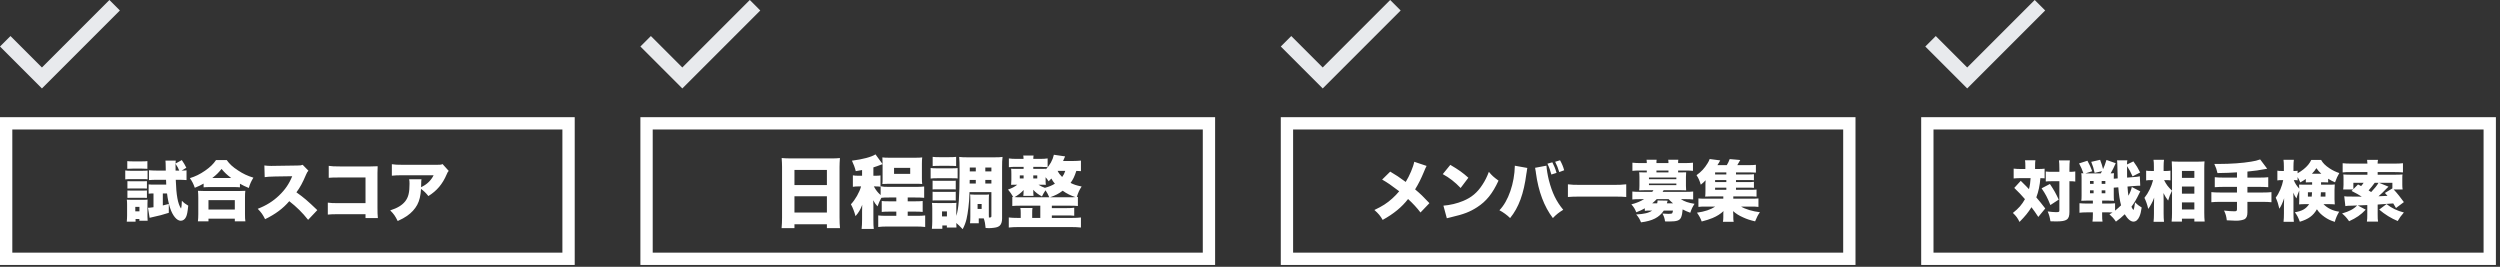 <svg width="609" height="65" viewBox="0 0 609 65" fill="none" xmlns="http://www.w3.org/2000/svg">
<rect x="0" y="0" width="609" height="65" fill="#333333" stroke="none"/>
<path d="M10.213 21.545L0 11.332L2.553 8.779L10.213 16.439L26.651 0L29.204 2.553L10.213 21.545Z" fill="#E8EAED"/>
<path d="M166.212 21.545L156 11.332L158.553 8.779L166.212 16.439L182.651 0L185.204 2.553L166.212 21.545Z" fill="#E8EAED"/>
<path d="M322.212 21.545L312 11.332L314.553 8.779L322.212 16.439L338.651 0L341.204 2.553L322.212 21.545Z" fill="#E8EAED"/>
<path d="M479.212 21.545L469 11.332L471.553 8.779L479.212 16.439L495.651 0L498.204 2.553L479.212 21.545Z" fill="#E8EAED"/>
<path d="M138.5 30.045H1.5V63.045H138.5V30.045Z" stroke="white" stroke-width="3"/>
<path d="M45.392 40.865L44.24 41.553C44.816 41.553 45.072 41.537 45.44 41.489V43.873C44.912 43.825 44.24 43.793 43.6 43.793H42.816C42.944 47.601 43.312 49.617 44.096 50.801C44.24 50.305 44.272 49.953 44.304 48.897C44.864 49.473 45.104 49.649 45.856 50.097C45.696 51.649 45.568 52.337 45.312 52.865C45.04 53.441 44.56 53.777 44.032 53.777C43.072 53.777 42.048 52.545 41.424 50.641C41.088 49.569 40.848 48.449 40.688 47.121H39.664V50.049C40.08 49.953 40.368 49.889 41.12 49.681V51.841C39.552 52.337 38.656 52.577 37.328 52.849C37.104 52.881 36.704 52.977 36.448 53.057L36.048 50.609C36.416 50.609 36.416 50.609 37.392 50.481V47.121C36.96 47.121 36.576 47.137 36.208 47.185V44.913C36.608 44.961 37.008 44.977 37.536 44.977H40.496C40.48 44.481 40.48 44.481 40.448 43.793H38.128C37.488 43.793 36.912 43.825 36.288 43.873V41.473C36.864 41.521 37.456 41.553 38.16 41.553H40.384C40.352 39.585 40.352 39.585 40.304 39.121H42.816C42.784 39.361 42.768 39.537 42.752 39.841L44.288 38.993C44.736 39.633 45.104 40.257 45.392 40.865ZM42.768 41.553H43.664C43.456 41.025 43.184 40.497 42.752 39.889C42.752 39.985 42.752 40.097 42.752 40.129C42.752 40.225 42.752 40.449 42.768 40.817C42.768 40.977 42.768 41.249 42.768 41.553ZM31.008 41.121V39.249C31.44 39.297 31.728 39.313 32.432 39.313H34.48C35.184 39.313 35.472 39.297 35.904 39.249V41.121C35.504 41.089 35.136 41.073 34.48 41.073H32.432C31.776 41.073 31.472 41.089 31.008 41.121ZM30.512 43.697V41.521C30.896 41.585 31.216 41.601 31.808 41.601H34.656C35.312 41.601 35.552 41.585 35.952 41.553V43.681C35.616 43.633 35.424 43.633 34.688 43.633H31.808C31.248 43.633 30.912 43.649 30.512 43.697ZM31.04 45.937V44.129C31.344 44.161 31.504 44.161 31.984 44.161H34.896C35.392 44.161 35.552 44.161 35.792 44.129V45.937C35.488 45.905 35.36 45.905 34.896 45.905H31.984C31.488 45.905 31.376 45.905 31.04 45.937ZM31.04 48.209V46.401C31.36 46.433 31.488 46.433 31.984 46.433H34.88C35.392 46.433 35.504 46.433 35.792 46.401V48.209C35.472 48.177 35.376 48.177 34.848 48.177H31.952C31.488 48.177 31.328 48.177 31.04 48.209ZM33.024 54.001H30.88C30.928 53.489 30.96 52.929 30.96 52.433V49.825C30.96 49.329 30.944 49.057 30.896 48.641C31.248 48.673 31.408 48.673 32.096 48.673H34.976C35.504 48.673 35.712 48.657 35.952 48.625C35.92 48.897 35.92 49.121 35.92 49.697V52.801C35.92 53.185 35.936 53.409 35.968 53.777H33.952V53.345H33.024V54.001ZM32.96 50.385V51.473H33.968V50.385H32.96ZM49.6 45.633V44.721C48.784 45.185 48.352 45.377 47.456 45.745C47.072 44.689 46.832 44.225 46.256 43.393C47.584 42.993 48.72 42.433 49.968 41.569C51.2 40.705 51.952 39.985 52.624 38.993H55.232C55.92 39.969 56.672 40.657 57.968 41.505C59.216 42.337 60.272 42.833 61.728 43.281C61.152 44.225 60.896 44.801 60.608 45.793C59.68 45.409 59.184 45.169 58.448 44.753V45.633C58.016 45.585 57.584 45.569 56.912 45.569H51.088C50.544 45.569 50.096 45.585 49.6 45.633ZM51.712 43.361H56.32C55.312 42.609 54.72 42.049 53.968 41.153C53.2 42.113 52.704 42.593 51.712 43.361ZM50.784 53.921H48.208C48.272 53.393 48.304 52.929 48.304 52.129V48.177C48.304 47.441 48.272 46.961 48.224 46.481C48.592 46.513 49.056 46.529 49.76 46.529H58.208C58.912 46.529 59.376 46.513 59.76 46.481C59.696 46.945 59.68 47.409 59.68 48.177V52.145C59.68 52.993 59.696 53.393 59.776 53.921H57.2V53.265H50.784V53.921ZM50.784 48.753V51.041H57.2V48.753H50.784ZM77.296 51.185L75.056 53.553C73.664 51.793 72.256 50.401 70.464 49.009C68.96 50.785 67.056 52.193 64.576 53.393C64.016 52.273 63.68 51.793 62.784 50.865C64.864 50.065 66.512 49.025 67.968 47.633C69.456 46.209 70.432 44.785 71.184 42.929L67.024 42.993C65.648 43.025 65.136 43.057 64.48 43.153L64.4 40.305C65.024 40.385 65.456 40.417 66.08 40.417C66.208 40.417 66.512 40.417 66.976 40.401L72.448 40.321C73.2 40.305 73.296 40.305 73.728 40.145L75.136 41.585C74.896 41.825 74.8 41.985 74.56 42.529C73.712 44.529 73.104 45.649 72.208 46.849C74.144 48.241 74.8 48.801 77.296 51.185ZM89.04 52.177H82.592C81.12 52.177 80.576 52.193 79.856 52.273V49.361C80.624 49.473 81.056 49.489 82.64 49.489H89.04V43.233H82.832C81.36 43.233 80.752 43.249 80.08 43.313V40.401C80.848 40.513 81.36 40.545 82.88 40.545H90.224C91.088 40.545 91.536 40.529 92 40.497C91.968 41.057 91.952 41.329 91.952 42.129V50.481C91.952 51.825 91.968 52.193 92.048 53.121H89.04V52.177ZM107.808 39.969L109.312 41.633C109.072 41.889 109.024 41.969 108.816 42.465C107.792 44.865 106.416 46.481 104.352 47.761C103.792 47.041 103.264 46.529 102.56 46.017C102.464 47.681 102.192 48.849 101.632 49.905C101.072 50.929 100.24 51.841 99.136 52.609C98.48 53.057 97.936 53.345 96.88 53.841C96.24 52.577 95.984 52.193 95.056 51.249C96.816 50.689 97.968 49.985 98.72 49.025C99.488 48.033 99.76 46.897 99.76 44.769C99.76 44.257 99.744 44.017 99.664 43.665H102.672C102.624 43.985 102.608 44.129 102.592 45.041C102.592 45.057 102.576 45.441 102.576 45.601C102.672 45.537 102.672 45.537 102.944 45.409C104.112 44.817 105.056 43.857 105.632 42.689H98C96.784 42.689 96.224 42.721 95.456 42.801V40.001C96.192 40.113 96.736 40.145 98.048 40.145H106.432C107.328 40.145 107.44 40.129 107.808 39.969Z" fill="white"/>
<path d="M294.5 30.045H157.5V63.045H294.5V30.045Z" stroke="white" stroke-width="3"/>
<path d="M450.5 30.045H313.5V63.045H450.5V30.045Z" stroke="white" stroke-width="3"/>
<path d="M344.512 39.409L347.52 40.417C347.296 40.817 347.168 41.121 346.848 41.905C346.192 43.489 345.552 44.785 344.72 46.129C346.112 47.313 346.608 47.793 348.208 49.489L346.032 51.761C345.152 50.609 344.24 49.617 343.008 48.481C341.488 50.449 339.536 52.065 336.816 53.569C336.272 52.609 335.792 52.017 334.8 51.153C336.784 50.209 337.872 49.505 339.136 48.369C339.792 47.777 340.336 47.217 340.848 46.593C338.864 45.089 337.984 44.481 336.688 43.745L338.656 41.809C340.112 42.657 340.832 43.153 342.432 44.321C343.36 42.833 344.272 40.673 344.512 39.409ZM351.456 42.417L353.296 40.161C355.312 41.345 356.352 42.081 357.696 43.297L355.808 45.793C354.416 44.337 353.056 43.281 351.456 42.417ZM352.448 53.169L351.616 50.097C353.248 49.969 354.928 49.569 356.432 48.945C358.448 48.113 359.888 46.913 361.12 44.993C361.792 43.969 362.224 43.089 362.688 41.857C363.472 42.801 363.84 43.121 365.04 44.001C363.584 47.153 362.064 49.041 359.824 50.481C358.096 51.601 356.576 52.193 353.6 52.881C352.976 53.025 352.88 53.041 352.448 53.169ZM369.015 40.369L372.055 40.913C372.023 41.025 372.007 41.137 372.007 41.169C371.991 41.217 371.959 41.377 371.943 41.617L371.895 41.937L371.831 42.305C371.191 47.201 369.975 50.529 367.863 53.121C367.159 52.417 366.135 51.665 365.255 51.217C367.431 49.009 368.935 44.641 369.015 40.369ZM373.927 40.881L376.727 40.353C376.727 40.369 376.727 40.385 376.727 40.417C376.727 41.009 377.031 42.849 377.303 43.889C378.103 46.977 379.111 49.057 380.807 51.105C379.751 51.745 379.031 52.321 378.279 53.121C376.151 50.337 374.759 46.625 374.151 42.145C374.135 41.985 374.119 41.873 374.119 41.841L374.007 41.233L373.991 41.073C373.991 41.073 373.959 40.977 373.927 40.881ZM376.951 39.873L378.151 39.537C378.551 40.289 378.887 41.105 379.175 42.113L377.911 42.513C377.687 41.617 377.351 40.689 376.951 39.873ZM381.031 41.473L379.831 41.921C379.591 41.073 379.255 40.209 378.839 39.409L380.023 39.041C380.487 39.857 380.807 40.625 381.031 41.473ZM381.943 47.985V44.897C382.695 45.009 383.559 45.041 385.223 45.041H392.871C394.471 45.041 395.079 45.009 396.151 44.897V47.985C395.383 47.905 394.679 47.889 392.855 47.889H385.239C383.447 47.889 382.919 47.905 381.943 47.985ZM400.679 51.361V50.737C400.039 51.105 399.479 51.377 398.599 51.713C398.279 50.913 398.007 50.465 397.399 49.777C398.535 49.505 399.623 49.057 400.503 48.513H399.527C398.647 48.513 398.231 48.529 397.639 48.593V46.657C398.231 46.721 398.695 46.737 399.591 46.737H402.487C402.599 46.609 402.631 46.545 402.775 46.337H400.583C400.071 46.337 399.623 46.353 399.303 46.369C399.335 46.049 399.367 45.713 399.367 45.249V43.105C399.367 42.625 399.335 42.289 399.303 41.969C399.591 41.985 399.927 42.001 400.583 42.001H401.159V41.537H399.543C398.695 41.537 398.263 41.553 397.655 41.617V39.633C398.279 39.697 398.823 39.729 399.623 39.729H401.159C401.159 39.361 401.143 39.153 401.095 38.913H403.559C403.511 39.137 403.511 39.329 403.511 39.729H406.439C406.439 39.361 406.423 39.153 406.375 38.913H408.839C408.791 39.137 408.791 39.345 408.791 39.729H410.423C411.223 39.729 411.767 39.697 412.407 39.633V41.617C411.799 41.553 411.367 41.537 410.519 41.537H408.791V42.001H409.479C410.119 42.001 410.455 41.985 410.743 41.969C410.711 42.289 410.695 42.593 410.695 43.105V45.249C410.695 45.761 410.711 46.049 410.743 46.369C410.423 46.353 409.991 46.337 409.479 46.337H405.255C405.143 46.513 405.111 46.561 405.015 46.737H410.455C411.383 46.737 411.847 46.721 412.455 46.657V48.593C411.911 48.529 411.415 48.513 410.551 48.513H409.463C410.295 49.073 411.303 49.425 412.791 49.649C412.279 50.449 412.055 50.897 411.751 51.825C410.951 51.537 410.567 51.361 409.895 51.009C409.831 51.857 409.703 52.513 409.511 52.961C409.175 53.713 408.487 53.953 406.663 53.953C406.423 53.953 406.071 53.953 405.607 53.937C405.511 53.201 405.367 52.769 404.983 52.017C405.447 52.065 406.071 52.097 406.375 52.097C406.951 52.097 407.239 52.049 407.335 51.953C407.415 51.841 407.495 51.601 407.543 51.297H405.303C404.199 52.961 402.567 53.809 399.751 54.161C399.415 53.329 399.207 52.977 398.583 52.241C400.503 52.145 401.639 51.873 402.471 51.297H401.911C401.367 51.297 401.015 51.313 400.679 51.361ZM402.471 49.537H403.687C403.751 49.297 403.767 49.169 403.783 48.833L406.247 48.881C406.199 49.057 406.151 49.201 406.119 49.281C406.087 49.441 406.087 49.457 406.055 49.537H407.559C407.095 49.153 406.823 48.897 406.471 48.513H403.575C403.223 48.897 402.855 49.217 402.471 49.537ZM406.439 42.001V41.537H403.511V42.001H406.439ZM401.687 43.249V43.649H408.359V43.249H401.687ZM401.687 44.705V45.105H408.359V44.705H401.687ZM422.887 45.713V46.241H426.247C427.047 46.241 427.479 46.225 427.895 46.177V47.905C427.431 47.857 427.063 47.841 426.279 47.841H422.231V48.401H426.487C427.463 48.401 427.975 48.385 428.359 48.337V50.401C427.799 50.337 427.383 50.321 426.487 50.321H424.119C425.159 50.961 426.935 51.489 428.711 51.697C428.151 52.529 428.055 52.721 427.543 53.921C426.263 53.617 425.575 53.393 424.631 52.961C423.559 52.481 422.935 52.081 422.183 51.425C422.215 51.841 422.231 52.097 422.231 52.337V52.945C422.231 53.457 422.247 53.697 422.327 54.033H419.703C419.767 53.697 419.799 53.425 419.799 52.945V52.337C419.799 51.985 419.799 51.745 419.847 51.425C419.063 52.145 418.311 52.625 417.191 53.105C416.423 53.425 415.511 53.713 414.535 53.953C414.231 53.137 413.927 52.577 413.383 51.809C415.303 51.537 416.727 51.057 417.831 50.321H415.575C414.695 50.321 414.263 50.337 413.735 50.401V48.337C414.119 48.385 414.583 48.401 415.575 48.401H419.799V47.841H416.967C416.311 47.841 415.863 47.857 415.383 47.889C415.431 47.473 415.447 47.057 415.447 46.417V45.105C415.447 44.705 415.447 44.385 415.495 43.905C415.063 44.369 414.839 44.561 414.311 44.993C414.007 43.969 413.783 43.457 413.271 42.673C414.439 41.841 415.223 40.993 415.975 39.761C416.199 39.409 416.391 39.009 416.471 38.737L419.047 39.073C418.759 39.601 418.647 39.793 418.359 40.225H420.647C420.935 39.761 421.143 39.329 421.351 38.753L423.927 38.977C423.671 39.457 423.463 39.809 423.207 40.225H426.087C426.807 40.225 427.239 40.209 427.735 40.145V42.049C427.399 42.017 427.031 42.001 426.487 42.001H422.887V42.497H425.639C426.583 42.497 426.791 42.497 427.255 42.433V43.905C426.775 43.857 426.615 43.857 425.639 43.857H422.887V44.353H425.639C426.599 44.353 426.727 44.353 427.255 44.289V45.761C426.839 45.713 426.599 45.713 425.639 45.713H422.887ZM420.535 45.713H417.799V46.241H420.535V45.713ZM420.535 44.353V43.857H417.799V44.353H420.535ZM420.535 42.497V42.001H417.799V42.497H420.535Z" fill="white"/>
<path d="M606.5 30.045H469.5V63.045H606.5V30.045Z" stroke="white" stroke-width="3"/>
<path d="M493.376 41.169V40.449C493.376 39.841 493.36 39.489 493.296 39.041H495.824C495.76 39.457 495.744 39.825 495.744 40.433V41.169H496.48C497.2 41.169 497.552 41.153 498.064 41.089V43.441C497.728 43.409 497.52 43.393 497.04 43.393C496.896 45.153 496.592 46.625 496.048 48.081C496.832 49.009 497.408 49.713 498.224 50.785L496.528 52.849C495.824 51.777 495.552 51.377 494.864 50.481C494.08 51.745 493.376 52.609 491.952 54.065C491.504 53.121 491.12 52.609 490.336 51.873C491.776 50.737 492.512 49.873 493.28 48.513C492.56 47.665 491.6 46.657 490.672 45.777L492.256 44.049C493.568 45.345 493.712 45.489 494.256 46.081C494.48 45.233 494.608 44.337 494.656 43.393H492.096C491.552 43.393 491.056 43.425 490.528 43.473V41.073C491.072 41.137 491.536 41.169 492.224 41.169H493.376ZM501.664 44.145H499.872C499.12 44.145 498.8 44.161 498.352 44.209V41.777C498.768 41.841 499.184 41.857 499.872 41.857H501.664V41.121C501.664 40.145 501.632 39.585 501.568 39.073H504.208C504.144 39.601 504.112 40.161 504.112 41.121V41.857C504.848 41.857 505.12 41.841 505.536 41.761V44.225C505.456 44.225 505.408 44.209 505.36 44.209C504.992 44.161 504.8 44.145 504.112 44.145V51.633C504.112 53.489 503.488 53.937 500.896 53.937C500.704 53.937 500.464 53.937 499.488 53.905C499.328 52.897 499.168 52.321 498.816 51.505C499.488 51.601 500.336 51.681 500.816 51.681C501.536 51.681 501.664 51.617 501.664 51.313V44.145ZM497.328 45.873L499.36 44.817C500.416 46.417 500.768 47.041 501.504 48.625L499.472 49.953C498.784 48.209 498.272 47.233 497.328 45.873ZM509.824 48.865H508.48C507.808 48.865 507.376 48.881 507.008 48.913C507.056 48.545 507.072 48.241 507.072 47.617V43.505C507.072 42.865 507.056 42.561 507.008 42.193C507.2 42.209 507.328 42.225 507.52 42.225C507.168 41.201 506.96 40.737 506.464 39.809L508.496 39.153C509.008 40.081 509.296 40.721 509.664 41.713L507.984 42.241H511.744C511.952 41.889 511.952 41.889 512.048 41.697L510.256 42.113C510 40.977 509.84 40.465 509.424 39.425L511.584 38.929C511.952 39.889 512.08 40.289 512.304 41.201C512.624 40.529 512.784 40.065 513.136 38.961L515.392 39.761C514.912 40.849 514.64 41.393 514.144 42.241C514.496 42.241 514.736 42.225 514.976 42.193C514.928 42.513 514.912 42.801 514.912 43.537L515.872 43.457C515.84 42.561 515.84 42.561 515.792 40.369C515.776 39.745 515.76 39.361 515.712 39.057H518.224C518.16 39.377 518.144 39.505 518.144 40.065L519.696 39.313C520.432 40.321 520.784 40.897 521.344 42.017L519.488 42.961C519.008 41.873 518.608 41.137 518.144 40.465C518.16 42.849 518.16 42.849 518.16 43.265L519.76 43.137C520.464 43.089 520.832 43.041 521.264 42.945L521.36 45.233C520.896 45.233 520.672 45.249 519.856 45.313L518.256 45.441C518.352 46.641 518.384 47.073 518.48 47.681C518.896 46.929 519.168 46.257 519.312 45.553L521.376 46.625C521.312 46.737 521.312 46.737 521.168 47.025C521.152 47.057 521.104 47.153 521.04 47.281C520.448 48.513 519.904 49.441 519.216 50.369C519.392 50.753 519.632 51.137 519.68 51.137C519.808 51.137 519.968 50.401 520.096 49.297C520.672 49.857 521.024 50.129 521.712 50.545C521.552 51.601 521.424 52.145 521.168 52.737C520.816 53.553 520.32 53.985 519.712 53.985C519.024 53.985 518.32 53.393 517.584 52.193C516.832 52.929 516.336 53.329 515.44 53.985C514.928 53.233 514.576 52.849 513.856 52.193C514.24 52.001 514.352 51.937 514.608 51.761C514.224 51.729 513.952 51.729 513.568 51.729H512.08V52.209C512.08 53.153 512.096 53.489 512.176 53.985H509.728C509.792 53.473 509.824 53.105 509.824 52.209V51.729H508.4C507.6 51.729 507.056 51.761 506.56 51.825V49.505C507.088 49.553 507.648 49.585 508.384 49.585H509.824V48.865ZM512.08 48.865V49.585H513.552C514.336 49.585 514.736 49.569 515.232 49.521V51.313C515.76 50.881 516.288 50.417 516.688 50.017C516.368 48.753 516.16 47.473 516.016 45.633L514.912 45.713V47.537C514.912 48.209 514.928 48.577 514.976 48.913C514.544 48.881 514.048 48.865 513.44 48.865H512.08ZM510 44.097H509.12V44.785H510V44.097ZM511.968 44.097V44.785H512.864V44.097H511.968ZM510 46.369H509.12V47.073H510V46.369ZM511.968 46.369V47.073H512.864V46.369H511.968ZM529.104 51.857V46.449C528.624 47.409 528.448 47.841 528.16 48.865C527.664 48.225 527.44 47.857 527.024 47.025C527.04 47.521 527.056 47.905 527.056 48.625V51.969C527.056 52.753 527.088 53.489 527.152 54.033H524.608C524.672 53.441 524.704 52.769 524.704 51.969V50.033C524.704 49.329 524.72 48.545 524.752 48.129C524.496 48.849 524.352 49.169 524.064 49.681C523.776 50.209 523.52 50.625 523.312 50.897C523.056 49.809 522.8 49.057 522.384 48.193C523.36 46.977 524.08 45.473 524.496 43.873H523.984C523.456 43.873 523.12 43.889 522.8 43.953V41.569C523.12 41.633 523.456 41.649 524.016 41.649H524.688V40.593C524.688 39.841 524.672 39.409 524.592 38.929H527.152C527.088 39.393 527.056 39.873 527.056 40.593V41.649H527.744C528.112 41.649 528.416 41.617 528.72 41.569V43.937C528.384 43.889 528.08 43.873 527.776 43.873H527.168C527.744 44.993 528.112 45.489 529.104 46.449V40.977C529.104 40.465 529.088 40.049 529.04 39.313C529.6 39.361 530.064 39.377 530.64 39.377H535.472C536.112 39.377 536.64 39.345 537.024 39.313C536.976 39.857 536.96 40.353 536.96 40.961V51.857C536.96 52.641 536.992 53.393 537.056 53.969H534.544V53.265H531.52V53.985H529.008C529.072 53.377 529.104 52.593 529.104 51.857ZM531.52 41.633V43.329H534.544V41.633H531.52ZM531.52 45.441V47.185H534.544V45.441H531.52ZM531.52 49.297V51.025H534.544V49.297H531.52ZM544.928 43.265V41.985C543.536 42.081 542.256 42.129 540.176 42.161C539.968 41.265 539.824 40.817 539.408 39.937C539.872 39.937 540.24 39.937 540.48 39.937C543.408 39.937 546.32 39.729 548.368 39.377C549.44 39.201 549.728 39.121 550.576 38.833L552.288 41.105C550.448 41.457 549.088 41.649 547.472 41.793V43.265H550.256C551.328 43.265 551.952 43.233 552.544 43.169V45.601C551.92 45.553 551.248 45.521 550.288 45.521H547.472V46.897H551.088C552.144 46.897 552.736 46.865 553.328 46.801V49.265C552.72 49.201 552.128 49.169 551.088 49.169H547.472V51.729C547.472 52.609 547.248 53.121 546.784 53.393C546.384 53.601 545.552 53.761 544.848 53.761C544.832 53.761 544.736 53.761 544.608 53.761C544.592 53.761 544.416 53.745 544.224 53.745C543.808 53.745 543.728 53.745 542.448 53.665C542.336 52.705 542.192 52.161 541.776 51.297C542.8 51.409 543.68 51.473 544.336 51.473C544.784 51.473 544.928 51.361 544.928 50.961V49.169H540.912C539.904 49.169 539.296 49.201 538.688 49.265V46.801C539.28 46.865 539.872 46.897 540.912 46.897H544.928V45.521H541.808C540.944 45.521 540.192 45.553 539.52 45.601V43.169C540.112 43.233 540.72 43.265 541.808 43.265H544.928ZM565.408 44.401V44.993H567.392C568.016 44.993 568.352 44.977 568.752 44.929C568.704 45.489 568.688 45.825 568.688 46.273V48.561C568.688 49.025 568.704 49.297 568.752 49.793C568.288 49.745 567.904 49.729 567.28 49.729H566C566.96 50.721 568.272 51.361 569.824 51.569C569.296 52.465 569.008 53.137 568.752 54.049C567.664 53.697 567.056 53.409 566.256 52.849C565.424 52.257 564.864 51.713 564.4 50.977C563.488 52.545 562.384 53.361 560.24 54.017C559.84 52.945 559.6 52.481 559.024 51.713C560.864 51.377 561.68 50.913 562.512 49.729H561.52C560.912 49.729 560.512 49.745 560.064 49.793C560.096 49.329 560.096 49.121 560.096 48.737V46.417C559.824 47.025 559.6 47.665 559.408 48.337C559.056 47.841 558.88 47.505 558.656 46.929C558.672 47.361 558.688 47.841 558.688 48.545V51.969C558.688 52.769 558.72 53.473 558.784 54.033H556.272C556.336 53.441 556.368 52.769 556.368 51.969V49.857C556.368 49.489 556.384 48.801 556.416 48.289C556.016 49.489 555.728 50.113 555.248 50.849C554.976 49.665 554.816 49.153 554.368 48.145C555.216 47.025 555.904 45.393 556.192 43.873H555.808C555.312 43.873 555.056 43.889 554.768 43.953V41.569C555.04 41.633 555.312 41.649 555.808 41.649H556.352V40.609C556.352 39.857 556.32 39.393 556.256 38.929H558.784C558.72 39.393 558.688 39.873 558.688 40.609V41.649H558.976C559.296 41.649 559.44 41.633 559.696 41.585V42.209C560.208 41.921 560.736 41.569 561.152 41.233C562.064 40.497 562.608 39.825 563.024 38.961H565.424C565.856 39.729 566.432 40.305 567.456 40.993C568.256 41.521 568.992 41.873 569.856 42.161C569.424 42.897 569.184 43.393 568.816 44.417C568.176 44.145 567.872 43.985 567.136 43.537V44.433C566.864 44.417 566.592 44.401 565.984 44.401H565.408ZM563.232 44.401H562.848C562.256 44.401 562.016 44.401 561.696 44.433V43.601C561.184 43.953 560.896 44.129 560.352 44.433C560.096 43.841 559.952 43.585 559.696 43.137V43.937C559.472 43.889 559.264 43.873 559.008 43.873H558.768C559.056 44.625 559.408 45.185 560.096 45.953C560.08 45.521 560.08 45.281 560.048 44.961C560.4 44.993 560.576 44.993 561.376 44.993H563.232V44.401ZM563.216 46.833H562.208V47.889H563.136C563.168 47.505 563.184 47.329 563.216 46.833ZM566.48 46.833H565.376C565.36 47.281 565.344 47.425 565.312 47.889H566.48V46.833ZM563.184 42.321H565.472C564.896 41.793 564.688 41.553 564.272 40.961C563.888 41.537 563.712 41.777 563.184 42.321ZM573.2 46.161H570.8C570.848 45.777 570.88 45.393 570.88 44.977V43.729C570.88 43.073 570.88 42.897 570.832 42.497C571.52 42.545 571.904 42.561 572.624 42.561H576.704V41.921H572.768C571.76 41.921 571.184 41.937 570.672 42.001V39.761C571.168 39.825 571.904 39.857 572.816 39.857H576.704C576.688 39.473 576.672 39.233 576.624 38.945H579.28C579.216 39.265 579.2 39.441 579.184 39.857H583.232C584.128 39.857 584.848 39.825 585.36 39.761V42.001C584.896 41.953 584.208 41.921 583.28 41.921H579.2V42.561H583.408C584.272 42.561 584.736 42.545 585.248 42.497C585.2 42.817 585.2 42.977 585.2 43.649V44.945C585.2 45.441 585.216 45.761 585.28 46.161H583.104C583.904 47.009 584.912 48.273 585.584 49.233L583.664 50.673C583.328 50.097 583.2 49.889 582.992 49.553C580.384 49.761 580.384 49.761 579.2 49.825V52.241C579.2 53.089 579.216 53.489 579.296 53.985H576.576C576.656 53.441 576.672 53.041 576.672 52.241V49.953C575.6 50.001 575.6 50.001 574.352 50.049L576.288 51.073C575.104 52.337 573.968 53.105 572.24 53.889C571.632 53.025 571.232 52.593 570.528 52.001C572.336 51.473 573.36 50.929 574.192 50.049C573.712 50.065 573.312 50.081 573.024 50.097C571.968 50.113 571.76 50.129 571.328 50.209L571.056 47.809C571.312 47.841 571.44 47.857 571.728 47.873C571.76 47.873 572.96 47.873 575.328 47.905C574.576 47.425 574.016 47.105 572.848 46.513L573.2 46.161ZM579.408 44.529H578.48C578 45.201 577.568 45.729 576.992 46.385C577.28 46.561 577.28 46.561 577.616 46.785C578.48 45.873 579.008 45.233 579.408 44.529ZM579.536 44.529L581.84 45.473C581.664 45.617 581.552 45.729 581.36 45.937C580.736 46.593 580.016 47.297 579.408 47.809C580.288 47.793 580.608 47.777 581.6 47.713C581.408 47.489 581.28 47.345 580.96 47.009L582.784 45.889V44.529H579.536ZM573.28 46.081L574.416 44.929C574.8 45.137 574.88 45.169 575.168 45.329C575.456 44.993 575.552 44.865 575.776 44.529H573.28V46.081ZM579.568 51.057L581.36 49.713C582.608 50.705 583.984 51.361 585.584 51.761C584.896 52.545 584.544 53.041 584.08 53.841C582.496 53.185 580.976 52.257 579.568 51.057Z" fill="white"/>
<path d="M192.598 38.591H202.497C203.39 38.591 204.017 38.572 204.606 38.496C204.549 39.313 204.511 40.016 204.511 40.643V52.974C204.511 54.057 204.549 54.798 204.625 55.577H201.433V54.627H193.529V55.577H190.394C190.47 54.798 190.508 53.924 190.508 52.974V40.662C190.508 39.959 190.47 39.275 190.413 38.496C191.04 38.553 191.724 38.591 192.598 38.591ZM193.529 45.089H201.433V41.403H193.529V45.089ZM201.433 47.806H193.529V51.777H201.433V47.806ZM210.002 42.809V41.422C209.508 41.517 209.204 41.574 208.463 41.688C208.216 40.719 207.969 40.092 207.532 39.142C210.192 38.8 212.282 38.249 213.27 37.603L214.999 39.978V39.845C214.999 39.256 214.98 38.762 214.942 38.344C215.36 38.401 215.835 38.42 216.519 38.42H223.055C223.777 38.42 224.214 38.401 224.651 38.344C224.594 38.838 224.575 39.275 224.575 39.845V43.322C224.575 44.063 224.594 44.367 224.651 44.823C224.214 44.785 223.758 44.766 223.074 44.766H216.519C215.873 44.766 215.36 44.785 214.942 44.823C214.999 44.348 214.999 44.139 214.999 43.341V39.978C213.745 40.453 213.384 40.586 212.757 40.776V42.809H213.365C213.878 42.809 214.144 42.79 214.486 42.733V45.488C214.106 45.431 213.783 45.412 213.289 45.412H212.871C213.403 46.362 213.764 46.837 214.524 47.521V45.374C215.208 45.507 215.455 45.526 216.671 45.526H222.903C223.948 45.526 224.499 45.507 225.126 45.431V48.186C224.48 48.129 223.891 48.11 222.903 48.11H221.117V49.041H222.846C223.701 49.041 224.271 49.022 224.765 48.965V51.625C224.271 51.568 223.682 51.549 222.846 51.549H221.117V52.575H223.15C224.252 52.575 224.841 52.556 225.373 52.48V55.292C224.689 55.216 224.081 55.178 223.15 55.178H216.158C215.227 55.178 214.619 55.216 213.935 55.292V52.48C214.486 52.556 215.037 52.575 216.158 52.575H218.343V51.549H216.69C215.892 51.549 215.284 51.568 214.79 51.625V48.965C215.284 49.022 215.645 49.041 216.69 49.041H218.343V48.11H216.633C215.55 48.11 215.151 48.129 214.695 48.186C214.41 48.661 214.011 49.554 213.764 50.276C213.308 49.763 213.023 49.383 212.719 48.775C212.738 49.098 212.757 49.63 212.757 50.067V53.468C212.757 54.608 212.776 55.159 212.852 55.767H209.888C209.964 55.064 210.002 54.399 210.002 53.487V51.454C210.002 51.017 210.021 50.485 210.04 49.896C209.546 51.15 209.204 51.72 208.406 52.651C208.083 51.473 207.779 50.694 207.285 49.763C208.33 48.661 209.375 46.837 209.755 45.412H208.976C208.558 45.412 208.273 45.431 207.76 45.507V42.714C208.254 42.79 208.501 42.809 209.071 42.809H210.002ZM217.792 40.89V42.353H221.725V40.89H217.792ZM241.504 46.799H236.165C236.146 47.027 236.146 47.027 236.146 47.464C236.108 49.231 235.785 51.967 235.443 53.373C235.215 54.285 234.968 54.931 234.512 55.824C233.79 55.064 233.429 54.722 232.954 54.323C232.954 54.912 232.954 55.007 232.992 55.425H230.655V54.931H229.553V55.729H227.007C227.064 55.14 227.102 54.456 227.102 53.886V50.808C227.102 50.257 227.083 49.896 227.026 49.421C227.406 49.459 227.577 49.459 228.375 49.459H231.89C232.46 49.459 232.726 49.44 232.992 49.402C232.954 49.725 232.954 49.915 232.954 50.656V52.594C233.543 50.77 233.752 47.958 233.752 41.935C233.752 39.712 233.733 39.085 233.657 38.23C234.322 38.306 234.74 38.325 235.861 38.325H242.055C243.195 38.325 243.632 38.306 244.221 38.23C244.126 38.952 244.107 39.579 244.107 40.681V53.259C244.107 54.038 243.898 54.627 243.537 54.969C243.195 55.254 242.872 55.387 242.15 55.482C241.732 55.539 241.276 55.577 240.896 55.577C240.725 55.577 240.497 55.577 240.098 55.539C240.003 54.513 239.889 53.905 239.642 53.202H238.426V54.38H236.298C236.355 53.962 236.374 53.487 236.374 52.708V48.737C236.374 48.091 236.355 47.711 236.317 47.369C236.659 47.407 237.02 47.426 237.533 47.426H239.737C240.345 47.426 240.668 47.407 240.934 47.369C240.896 47.711 240.877 48.053 240.877 48.699V52.271C240.877 52.67 240.877 52.784 240.896 52.993C241.428 52.974 241.504 52.936 241.504 52.613V46.799ZM237.704 44.709V43.835H236.222L236.203 44.709H237.704ZM240.022 44.709H241.504V43.835H240.022V44.709ZM240.022 40.814V41.745H241.504V40.814H240.022ZM237.704 40.814H236.241V41.745H237.704V40.814ZM229.477 51.492V52.708H230.674V51.492H229.477ZM238.141 49.687V50.903H239.129V49.687H238.141ZM227.197 40.453V38.211C227.71 38.268 228.052 38.287 228.888 38.287H231.225C232.061 38.287 232.384 38.268 232.916 38.211V40.453C232.441 40.415 232.004 40.396 231.225 40.396H228.888C228.128 40.396 227.729 40.415 227.197 40.453ZM226.703 43.493V40.928C227.159 40.985 227.52 41.004 228.242 41.004H231.738C232.517 41.004 232.878 40.985 233.277 40.947V43.474C232.859 43.417 232.688 43.417 231.776 43.417H228.242C227.596 43.417 227.159 43.436 226.703 43.493ZM227.178 46.153V44.006C227.558 44.044 227.71 44.044 228.299 44.044H231.757C232.365 44.044 232.517 44.044 232.821 44.006V46.153C232.479 46.115 232.308 46.115 231.757 46.115H228.299C227.691 46.115 227.577 46.115 227.178 46.153ZM227.178 48.851V46.704C227.501 46.742 227.71 46.742 228.299 46.742H231.738C232.365 46.742 232.517 46.742 232.821 46.704V48.851C232.46 48.813 232.327 48.813 231.681 48.813H228.261C227.71 48.813 227.52 48.813 227.178 48.851ZM263.316 39.123V41.688C262.936 41.65 262.784 41.65 262.195 41.631C261.739 43.037 261.416 43.683 260.789 44.557C261.568 44.956 262.252 45.184 263.487 45.431C262.936 46.267 262.651 46.875 262.309 47.996C262.404 47.977 262.442 47.977 262.575 47.958V50.181C261.967 50.124 261.473 50.105 260.523 50.105H256.229V50.694H259.896C260.751 50.694 261.169 50.675 261.682 50.599V52.556C261.15 52.499 260.694 52.48 259.896 52.48H256.229V53.088H260.941C261.967 53.088 262.727 53.05 263.316 52.974V55.425C262.537 55.349 261.834 55.311 260.96 55.311H248.078C247.204 55.311 246.463 55.349 245.741 55.425V52.974C246.292 53.05 247.109 53.088 248.078 53.088H248.648V51.834C248.648 51.321 248.629 51.036 248.553 50.675H251.517C251.441 51.055 251.441 51.302 251.441 51.834V53.088H253.417V50.105H248.61C247.66 50.105 247.166 50.124 246.596 50.181V47.958L246.824 47.996C246.349 47.179 246.102 46.837 245.551 46.172C246.596 45.811 247.147 45.507 247.812 44.994C246.9 44.994 246.672 44.994 246.311 45.032C246.349 44.652 246.368 44.291 246.368 43.74V42.391C246.368 41.802 246.349 41.479 246.311 41.099C246.672 41.137 246.843 41.137 247.755 41.137H249.351V40.643H247.508C246.672 40.643 246.197 40.662 245.76 40.738V38.591C246.273 38.667 246.824 38.705 247.527 38.705H249.332C249.332 38.306 249.313 38.116 249.256 37.888H251.783C251.726 38.135 251.726 38.306 251.707 38.705H253.436C254.158 38.705 254.671 38.667 255.203 38.591V40.719C254.899 40.681 254.766 40.681 254.633 40.681H254.234L253.493 40.643H251.707V41.137H253.303C254.215 41.137 254.405 41.137 254.766 41.099C254.747 41.194 254.747 41.213 254.728 41.308C255.773 40.206 256.438 38.99 256.723 37.698L259.459 38.097C259.193 38.743 259.098 38.933 258.965 39.218H261.359C262.062 39.218 262.632 39.18 263.316 39.123ZM259.497 41.631H257.635C257.958 42.258 258.224 42.6 258.737 43.113C259.117 42.6 259.25 42.334 259.497 41.631ZM253.341 44.994H252.961C253.55 45.355 253.968 45.564 254.538 45.754C255.583 45.469 256.248 45.184 256.97 44.747C256.571 44.272 256.438 44.082 256.115 43.493C255.849 43.778 255.754 43.873 255.45 44.158C255.146 43.721 255.051 43.569 254.709 43.17V43.74C254.709 44.329 254.709 44.671 254.766 45.032C254.424 44.994 254.177 44.994 253.341 44.994ZM248.61 48.053H255.602C255.298 47.35 255.089 46.97 254.69 46.362C254.31 46.913 254.12 47.236 253.816 47.863C252.847 47.312 252.315 46.913 251.688 46.229C251.688 46.4 251.707 46.495 251.707 46.552C251.707 46.666 251.707 46.666 251.707 46.837L251.726 47.179C251.726 47.331 251.726 47.407 251.764 47.711H249.275C249.275 47.635 249.275 47.635 249.294 47.521C249.294 47.521 249.294 47.521 249.332 47.16V46.818C249.332 46.799 249.332 46.742 249.351 46.647C249.351 46.609 249.351 46.571 249.351 46.552C249.351 46.419 249.351 46.4 249.37 46.286C248.591 47.084 248.059 47.502 247.147 48.015C247.622 48.053 247.926 48.053 248.61 48.053ZM255.811 48.053H260.523C261.302 48.053 261.473 48.053 261.986 48.015C260.865 47.673 259.801 47.141 258.87 46.457C257.939 47.179 257.103 47.597 255.811 48.053ZM249.351 42.733H248.42V43.474H249.351V42.733ZM251.707 42.733V43.474H252.676V42.733H251.707Z" fill="white"/>
</svg>
